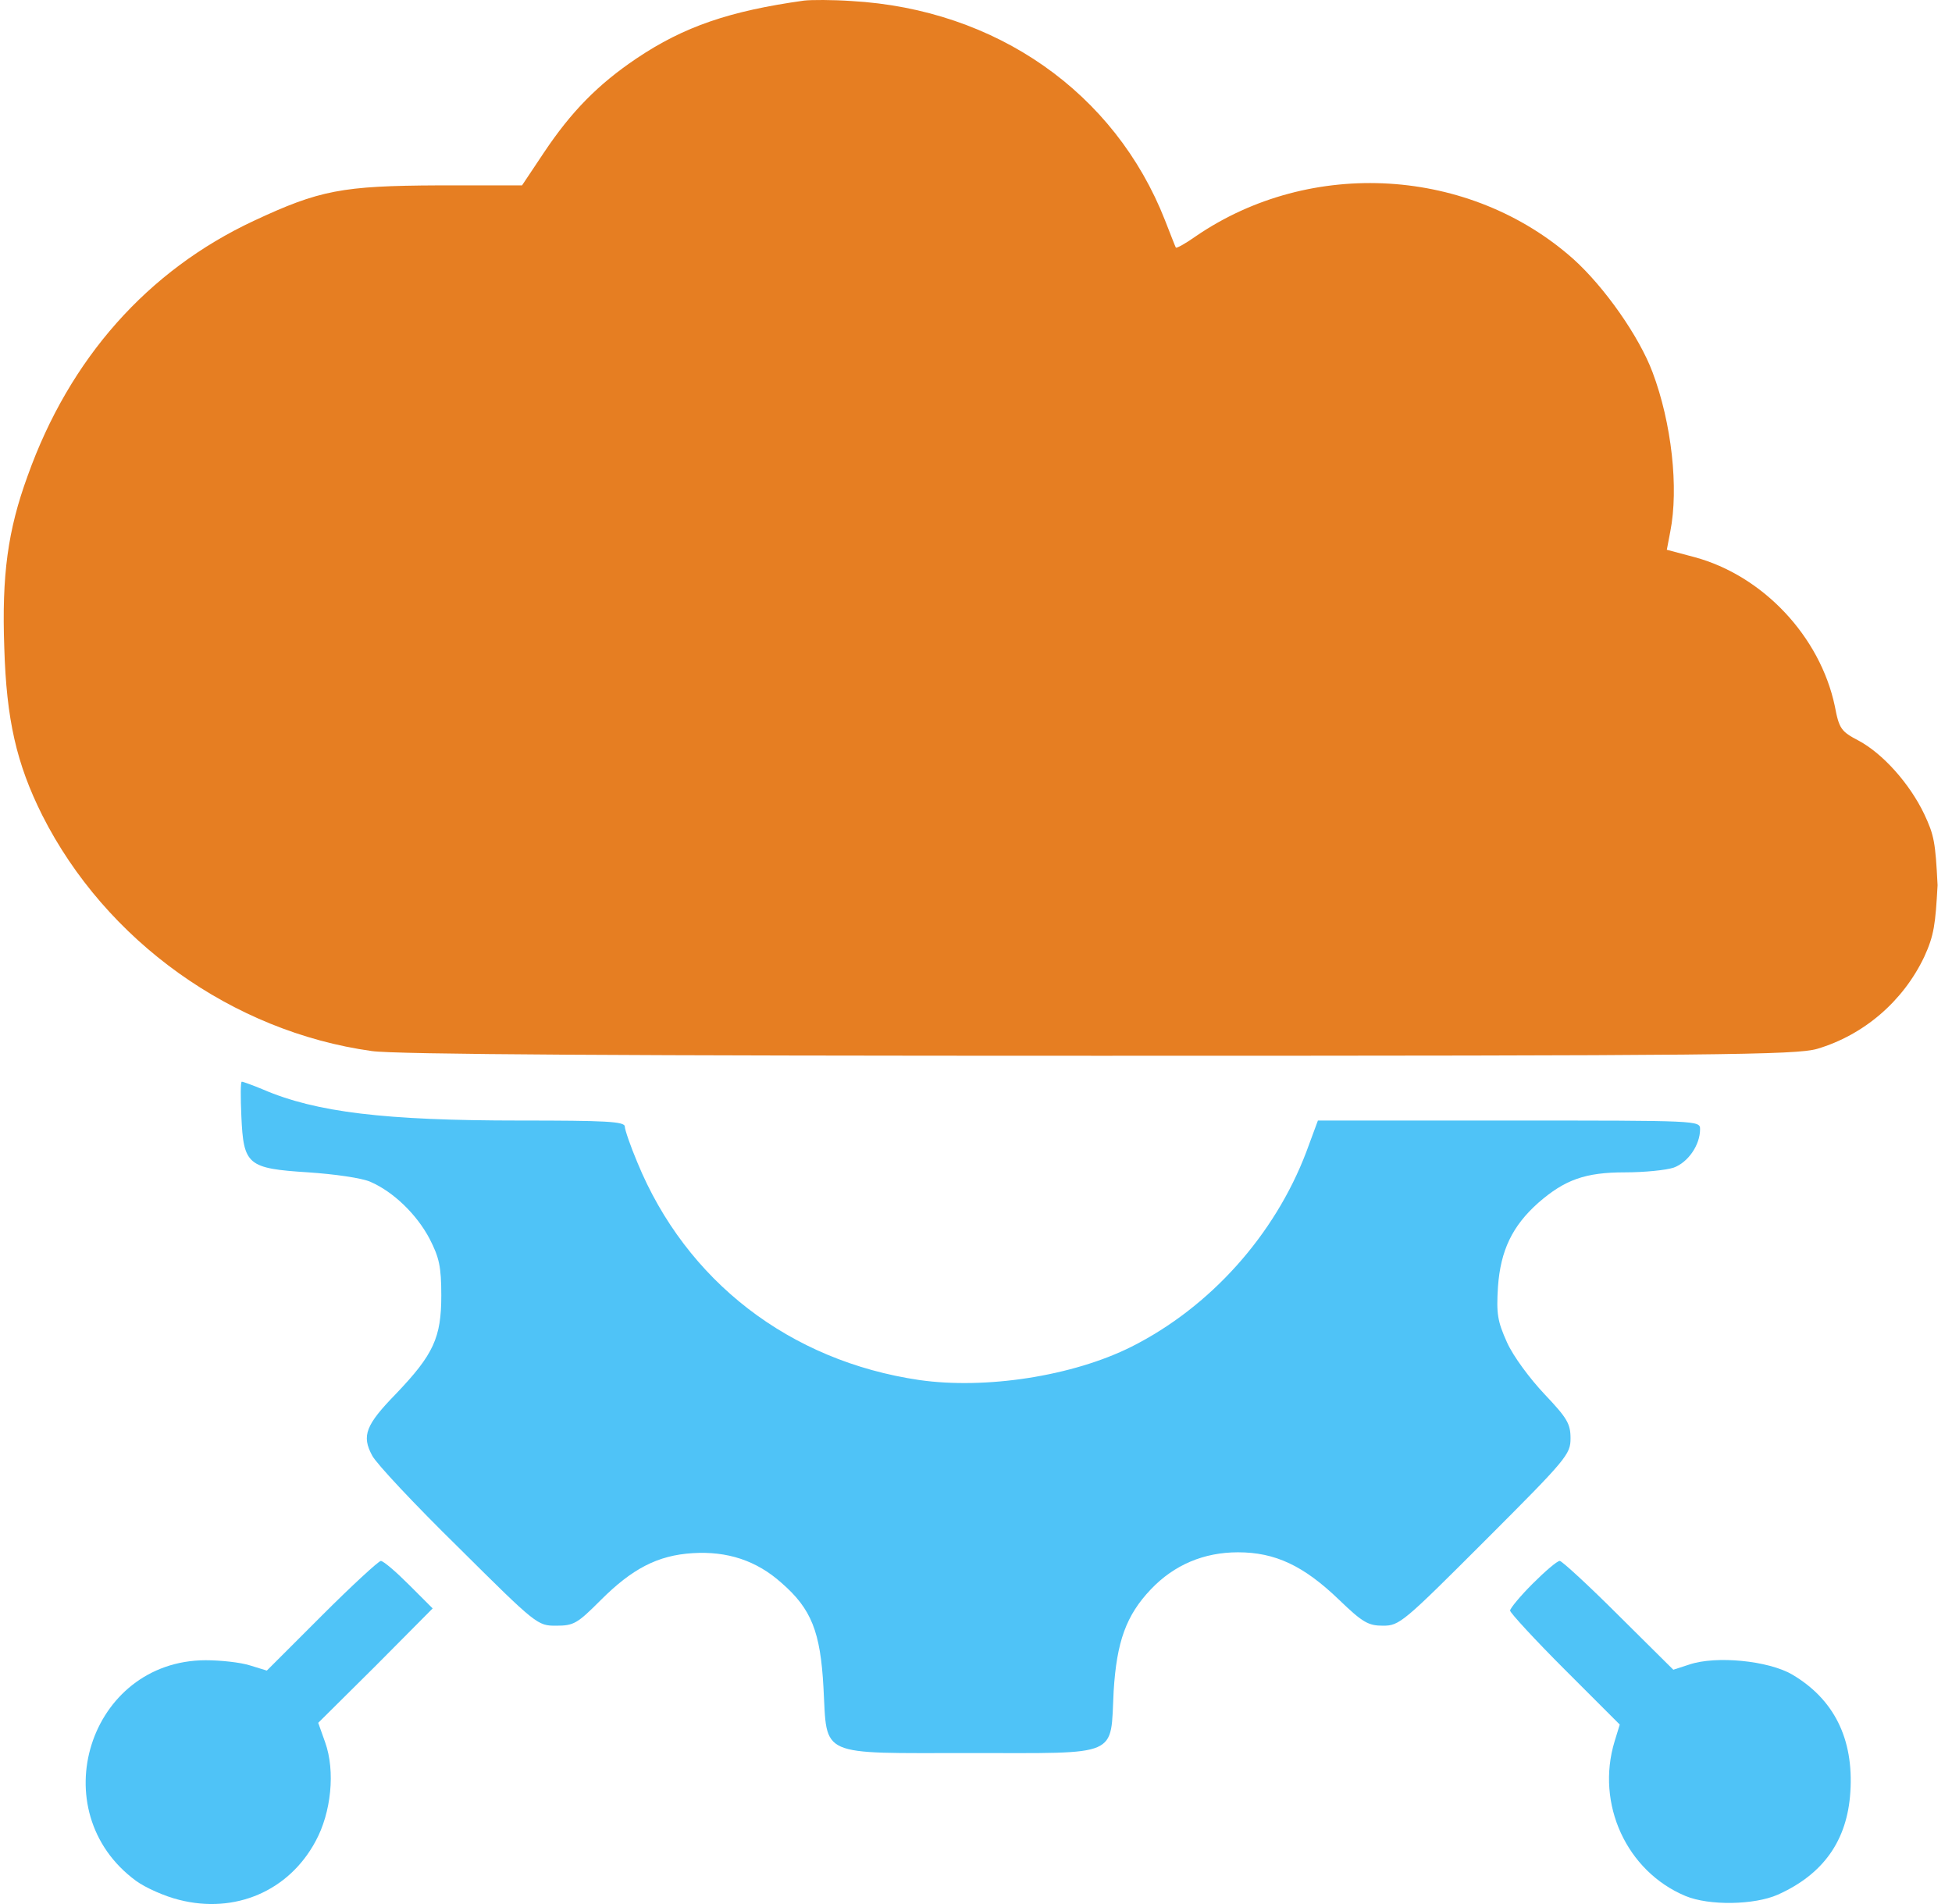 <svg width="82" height="80" viewBox="0 0 82 80" fill="none" xmlns="http://www.w3.org/2000/svg">
<path d="M33.776 0.025C30.656 0.461 28.733 1.114 26.738 2.456C25.123 3.545 23.998 4.687 22.837 6.429L21.93 7.789H18.411C14.366 7.807 13.422 7.989 10.665 9.277C6.203 11.363 2.919 15.064 1.16 19.998C0.325 22.284 0.071 24.17 0.18 27.218C0.271 30.229 0.688 32.079 1.776 34.256C4.443 39.535 9.758 43.344 15.617 44.161C16.579 44.306 26.447 44.36 46.184 44.36C72.288 44.36 75.444 44.324 76.333 44.07C78.292 43.489 79.943 42.075 80.832 40.206C81.249 39.299 81.304 38.828 81.394 37.195C81.304 35.381 81.249 35.091 80.832 34.202C80.215 32.914 79.091 31.662 78.075 31.118C77.349 30.737 77.258 30.628 77.077 29.667C76.46 26.746 74.066 24.188 71.181 23.408L70.02 23.1L70.165 22.338C70.528 20.506 70.22 17.767 69.422 15.644C68.859 14.139 67.408 12.07 66.102 10.891C61.767 7.027 55.073 6.61 50.229 9.93C49.794 10.238 49.431 10.438 49.395 10.402C49.377 10.383 49.177 9.857 48.941 9.259C46.837 3.889 41.848 0.388 35.771 0.043C34.973 -0.011 34.084 -0.011 33.776 0.025Z" fill="#E67E22"/>
<path d="M10.139 46.9C10.23 48.95 10.393 49.095 12.951 49.258C14.039 49.331 15.2 49.494 15.563 49.657C16.524 50.075 17.504 51.018 18.048 52.052C18.447 52.832 18.538 53.213 18.538 54.428C18.538 56.206 18.211 56.913 16.633 58.564C15.363 59.87 15.182 60.324 15.635 61.158C15.799 61.485 17.431 63.226 19.264 65.022C22.547 68.287 22.583 68.306 23.363 68.306C24.107 68.306 24.252 68.215 25.232 67.235C26.556 65.911 27.626 65.349 29.096 65.258C30.547 65.167 31.78 65.566 32.832 66.51C34.084 67.598 34.465 68.559 34.592 70.9C34.755 73.856 34.32 73.657 40.778 73.657C47.109 73.657 46.637 73.856 46.782 71.063C46.909 68.977 47.308 67.87 48.342 66.782C49.322 65.748 50.574 65.222 52.007 65.222C53.567 65.222 54.764 65.784 56.252 67.217C57.249 68.179 57.485 68.306 58.102 68.306C58.791 68.306 58.955 68.16 62.401 64.714C65.83 61.285 65.975 61.104 65.975 60.433C65.975 59.816 65.83 59.58 64.886 58.582C64.27 57.929 63.58 57.004 63.308 56.406C62.909 55.517 62.855 55.208 62.927 54.065C63.036 52.542 63.526 51.508 64.632 50.528C65.739 49.567 66.592 49.258 68.26 49.258C69.077 49.258 69.984 49.167 70.31 49.059C70.909 48.841 71.417 48.115 71.417 47.444C71.417 47.081 71.362 47.081 63.399 47.081H55.363L54.873 48.406C53.549 51.889 50.846 54.918 47.526 56.587C45.059 57.821 41.413 58.383 38.619 57.984C33.177 57.186 28.823 53.83 26.774 48.841C26.483 48.152 26.247 47.462 26.247 47.335C26.247 47.118 25.431 47.081 21.839 47.081C16.18 47.081 13.277 46.737 11.046 45.775C10.611 45.594 10.211 45.449 10.157 45.449C10.103 45.449 10.103 46.102 10.139 46.9Z" fill="#4FC3F7"/>
<path d="M64.379 66.546C63.853 67.072 63.436 67.58 63.436 67.671C63.436 67.761 64.469 68.886 65.739 70.156L68.043 72.46L67.826 73.167C67.027 75.797 68.333 78.627 70.8 79.661C71.798 80.079 73.703 80.042 74.683 79.607C76.587 78.754 77.603 77.339 77.73 75.289C77.875 73.058 77.041 71.389 75.281 70.355C74.284 69.775 72.088 69.557 70.964 69.938L70.293 70.156L67.989 67.87C66.737 66.618 65.612 65.584 65.522 65.584C65.413 65.584 64.905 66.02 64.379 66.546Z" fill="#4FC3F7"/>
<path d="M13.513 67.888L11.209 70.192L10.502 69.975C10.103 69.847 9.268 69.757 8.633 69.757C3.735 69.775 1.74 76.106 5.713 79.026C6.112 79.317 6.928 79.68 7.527 79.825C9.867 80.423 12.134 79.462 13.259 77.358C13.912 76.16 14.094 74.419 13.658 73.203L13.368 72.387L15.78 69.993L18.175 67.58L17.177 66.582C16.633 66.038 16.107 65.585 15.998 65.585C15.908 65.585 14.783 66.618 13.513 67.888Z" fill="#4FC3F7"/>
</svg>

